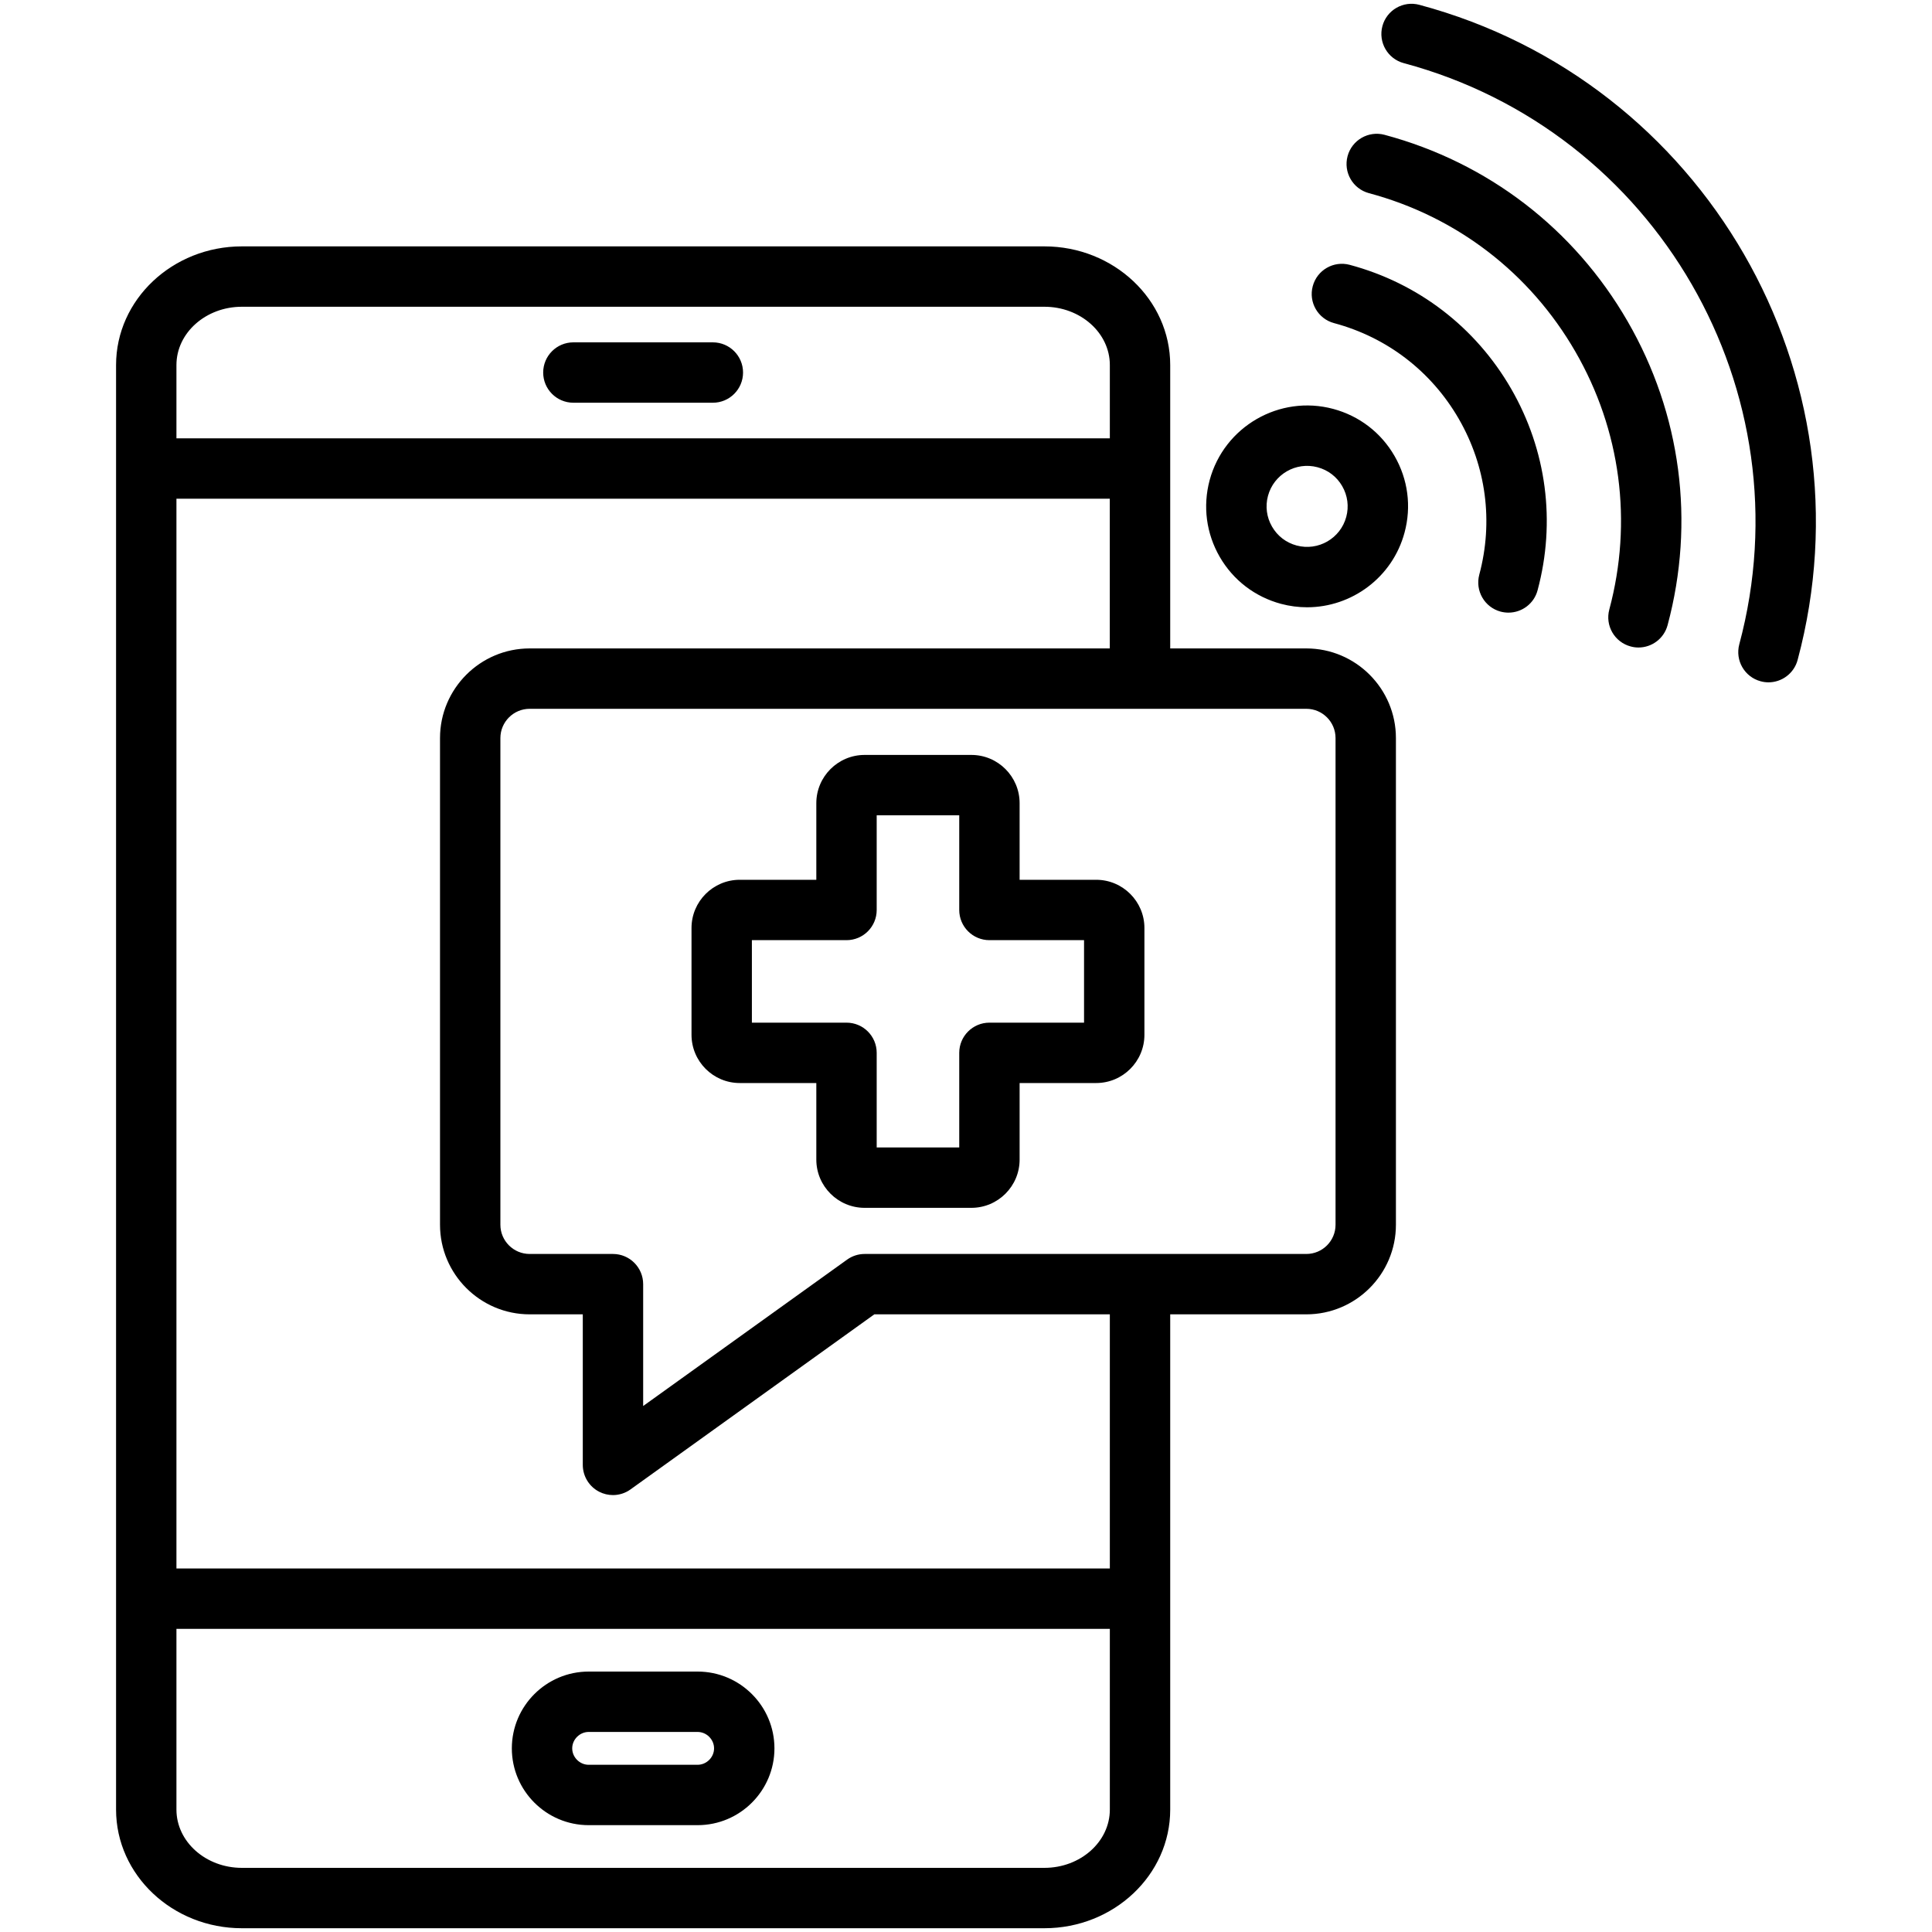 <svg width="40" height="40" viewBox="0 0 40 40" fill="none" xmlns="http://www.w3.org/2000/svg">
<path d="M11.246 7.713C11.246 7.368 11.526 7.088 11.871 7.088H14.759C15.104 7.088 15.384 7.368 15.384 7.713C15.384 8.058 15.104 8.338 14.759 8.338H11.871C11.526 8.338 11.246 8.058 11.246 7.713ZM16.034 36.198C16.034 37.075 15.32 37.788 14.443 37.788H12.188C11.311 37.788 10.597 37.075 10.597 36.198C10.597 35.321 11.311 34.608 12.188 34.608H14.443C15.32 34.608 16.034 35.321 16.034 36.198ZM14.784 36.198C14.784 36.013 14.628 35.858 14.443 35.858H12.188C12.003 35.858 11.847 36.013 11.847 36.198C11.847 36.383 12.003 36.538 12.188 36.538H14.443C14.628 36.538 14.784 36.383 14.784 36.198ZM28.901 15.281V25.357C28.901 26.38 28.069 27.212 27.046 27.212H24.228V37.466C24.228 38.82 23.059 39.922 21.623 39.922H5.008C3.572 39.922 2.403 38.82 2.403 37.466V7.557C2.403 6.203 3.572 5.101 5.008 5.101H21.623C23.059 5.101 24.228 6.203 24.228 7.557V13.425H27.046C28.069 13.425 28.901 14.258 28.901 15.281ZM3.653 7.557V9.075H22.978V7.557C22.978 6.892 22.37 6.351 21.623 6.351H5.008C4.261 6.351 3.653 6.892 3.653 7.557ZM22.978 37.466V33.724H3.653V37.466C3.653 38.131 4.261 38.672 5.008 38.672H21.623C22.37 38.672 22.978 38.131 22.978 37.466ZM22.978 27.212H18.102L13.055 30.836C12.947 30.914 12.819 30.954 12.691 30.954C12.593 30.954 12.495 30.931 12.405 30.885C12.197 30.778 12.066 30.563 12.066 30.329V27.212H10.966C9.943 27.212 9.11 26.38 9.11 25.357V15.281C9.11 14.258 9.943 13.425 10.966 13.425H22.977V10.325H3.653V32.474H22.978L22.978 27.212ZM27.651 15.281C27.651 14.947 27.38 14.675 27.046 14.675H10.966C10.632 14.675 10.36 14.947 10.36 15.281V25.357C10.36 25.691 10.632 25.962 10.966 25.962H12.691C13.036 25.962 13.316 26.242 13.316 26.587V29.11L17.537 26.08C17.643 26.003 17.771 25.962 17.901 25.962H27.046C27.38 25.962 27.651 25.691 27.651 25.357V15.281ZM23.694 19.213V21.424C23.694 21.975 23.246 22.423 22.695 22.423H21.11V24.008C21.11 24.559 20.662 25.007 20.111 25.007H17.901C17.35 25.007 16.901 24.559 16.901 24.008V22.423H15.316C14.765 22.423 14.317 21.975 14.317 21.424V19.213C14.317 18.663 14.765 18.215 15.316 18.215H16.901V16.629C16.901 16.078 17.35 15.63 17.901 15.63H20.111C20.662 15.63 21.11 16.078 21.11 16.629V18.215H22.695C23.246 18.215 23.694 18.663 23.694 19.213ZM22.444 19.465H20.485C20.14 19.465 19.86 19.185 19.86 18.84V16.88H18.151V18.84C18.151 19.185 17.872 19.465 17.526 19.465H15.567V21.173H17.526C17.872 21.173 18.151 21.453 18.151 21.798V23.757H19.86V21.798C19.86 21.453 20.14 21.173 20.485 21.173H22.444V19.465ZM29.387 0.1C29.053 0.01 28.71 0.208 28.621 0.541C28.532 0.875 28.73 1.218 29.063 1.307C34.296 2.709 37.413 8.107 36.01 13.34C35.921 13.673 36.119 14.016 36.452 14.105C36.506 14.12 36.561 14.127 36.614 14.127C36.89 14.127 37.143 13.943 37.218 13.663C38.798 7.765 35.285 1.68 29.387 0.1ZM28.665 2.791C28.332 2.702 27.989 2.9 27.9 3.233C27.811 3.567 28.008 3.909 28.342 3.999C30.158 4.485 31.675 5.65 32.615 7.278C33.556 8.906 33.805 10.803 33.319 12.619C33.229 12.952 33.427 13.295 33.761 13.384C33.815 13.399 33.869 13.406 33.923 13.406C34.199 13.406 34.451 13.222 34.526 12.942C35.099 10.804 34.805 8.57 33.698 6.653C32.591 4.736 30.804 3.364 28.665 2.791ZM27.944 5.483C27.611 5.394 27.268 5.591 27.179 5.925C27.089 6.258 27.287 6.601 27.621 6.69C28.718 6.984 29.634 7.688 30.202 8.671C30.77 9.655 30.921 10.8 30.627 11.897C30.538 12.231 30.735 12.573 31.069 12.663C31.123 12.677 31.177 12.684 31.231 12.684C31.507 12.684 31.76 12.5 31.834 12.221C32.215 10.801 32.02 9.319 31.285 8.046C30.55 6.774 29.364 5.863 27.944 5.483ZM28.872 9.44C29.151 9.923 29.225 10.486 29.08 11.025C28.83 11.957 27.984 12.573 27.062 12.573C26.883 12.573 26.702 12.55 26.522 12.502C25.983 12.357 25.532 12.012 25.253 11.529C24.974 11.045 24.9 10.482 25.044 9.943C25.343 8.831 26.49 8.168 27.603 8.466C28.142 8.611 28.593 8.956 28.872 9.44ZM27.789 10.065C27.677 9.87 27.496 9.732 27.279 9.674C26.832 9.554 26.372 9.82 26.252 10.267C26.194 10.483 26.224 10.71 26.336 10.903C26.448 11.098 26.629 11.236 26.845 11.294C27.292 11.414 27.753 11.148 27.873 10.701C27.931 10.485 27.901 10.259 27.789 10.065Z" fill="black"/>
</svg>
